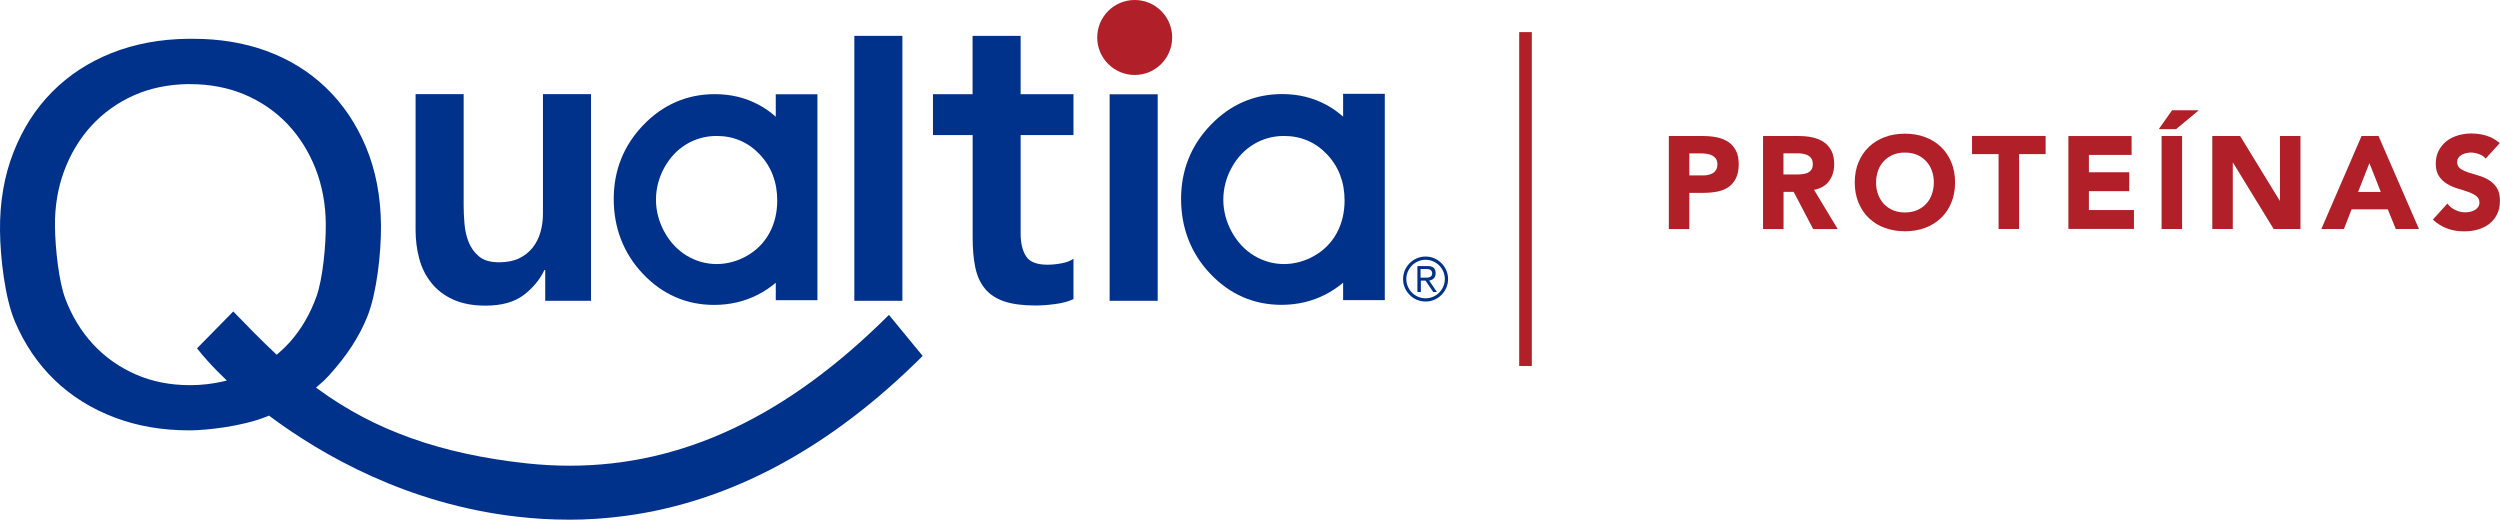 <svg xmlns="http://www.w3.org/2000/svg" id="Layer_2" data-name="Layer 2" viewBox="0 0 340.18 70.71"><defs><style>      .cls-1 {        fill: #b12028;      }      .cls-1, .cls-2 {        stroke-width: 0px;      }      .cls-2 {        fill: #00328b;      }    </style></defs><g id="Capa_1" data-name="Capa 1"><g><g><path class="cls-2" d="M190.92,37.97c0-.42.08-.82.24-1.19.16-.37.38-.69.66-.97s.6-.5.97-.66c.37-.16.77-.24,1.19-.24s.82.08,1.19.24c.37.16.69.38.97.66.28.28.5.6.66.97.16.37.24.77.24,1.19s-.08.82-.24,1.19c-.16.37-.38.69-.66.97s-.6.5-.97.66c-.37.16-.77.24-1.19.24s-.82-.08-1.19-.24c-.37-.16-.69-.38-.97-.66-.28-.28-.5-.6-.66-.97s-.24-.77-.24-1.19ZM191.36,37.97c0,.36.07.7.21,1.02s.32.59.56.83.51.42.83.56.66.21,1.02.21.7-.07,1.02-.21.6-.32.83-.56.42-.51.56-.83.21-.66.21-1.02-.07-.7-.21-1.02-.32-.6-.56-.83-.51-.42-.83-.56c-.32-.14-.66-.21-1.02-.21s-.7.07-1.02.21c-.32.14-.6.32-.83.56s-.42.51-.56.83-.21.66-.21,1.02ZM193.31,39.73h-.44v-3.53h1.36c.4,0,.69.08.86.25s.26.41.26.73c0,.17-.02.3-.07.42-.05.12-.11.21-.19.29-.08.08-.18.14-.28.19-.11.05-.22.08-.34.1l1.05,1.55h-.5l-1.05-1.55h-.63v1.55ZM193.31,37.78h.57c.12,0,.24,0,.36-.01.12,0,.23-.03.32-.07s.17-.1.23-.18.09-.19.09-.34c0-.11-.02-.21-.07-.28-.05-.07-.11-.13-.18-.18s-.16-.08-.26-.09c-.1-.02-.19-.03-.28-.03h-.79v1.19Z"></path><g><path class="cls-2" d="M77.31,70.71c-2.28,0-4.6-.13-6.91-.4-14.94-1.7-26.56-8.37-33.67-13.66l-.13-.1-.25.11c-3.48,1.41-8.26,1.86-10.3,1.9h-.32c-3.64,0-7.04-.58-10.1-1.74-3.15-1.18-5.9-2.9-8.19-5.1-2.29-2.2-4.11-4.89-5.42-7.99C.68,40.57.04,35.12,0,31.4c-.04-3.9.58-7.5,1.84-10.69,1.25-3.19,3.02-5.96,5.27-8.22,2.24-2.26,4.97-4.04,8.09-5.28,3.13-1.24,6.62-1.89,10.38-1.93.26,0,.51,0,.76,0,3.52,0,6.81.54,9.77,1.6,3.17,1.14,5.94,2.84,8.25,5.06,2.31,2.22,4.14,4.94,5.45,8.09,1.31,3.15,2,6.73,2.03,10.62.04,3.79-.59,9.26-1.84,12.39-1.13,2.82-2.82,5.4-5.31,8.13-.37.41-.85.86-1.42,1.34l-.27.23.29.21c7.68,5.62,16.69,8.83,28.37,10.1,1.96.21,3.94.32,5.86.32,15.38,0,29.59-6.71,43.44-20.52l4.59,5.58c-12.52,12.51-26.11,19.83-40.39,21.76-2.58.35-5.21.53-7.83.53h0ZM25.7,11.44c-2.76.03-5.29.55-7.52,1.55-2.23,1-4.16,2.4-5.76,4.14-1.59,1.75-2.83,3.81-3.69,6.13-.86,2.31-1.28,4.84-1.25,7.49.03,3.05.53,7.54,1.39,9.85.9,2.4,2.18,4.5,3.8,6.25,1.62,1.75,3.59,3.13,5.83,4.11,2.19.96,4.66,1.45,7.34,1.45h.21c1.46-.01,2.92-.19,4.32-.51l.5-.12-.37-.36c-1.48-1.42-2.75-2.81-3.69-4.02l4.93-5.02c1.88,1.95,3.75,3.86,5.73,5.72l.18.17.19-.16c.61-.53,1.12-1.02,1.55-1.5,1.59-1.77,2.83-3.9,3.69-6.31.82-2.31,1.28-6.83,1.25-9.87-.02-2.65-.49-5.17-1.39-7.47-.9-2.3-2.18-4.34-3.8-6.06-1.63-1.72-3.6-3.08-5.87-4.04-2.21-.93-4.69-1.41-7.37-1.41h-.21Z"></path><path class="cls-2" d="M80.4,40.93h-6.21v-4.19h-.11c-.62,1.31-1.56,2.44-2.83,3.41-1.27.96-3,1.44-5.17,1.44-1.74,0-3.22-.28-4.44-.84-1.22-.56-2.21-1.32-2.97-2.29-.76-.96-1.31-2.06-1.63-3.3-.33-1.23-.49-2.52-.49-3.87V12.81h6.54v15.2c0,.73.04,1.53.11,2.42.07.89.26,1.73.57,2.51.31.78.78,1.43,1.42,1.96.63.53,1.53.79,2.7.79,1.09,0,2.01-.18,2.75-.54.74-.36,1.36-.85,1.85-1.47.49-.62.84-1.33,1.06-2.12.22-.8.33-1.63.33-2.51V12.81h6.54v28.12Z"></path><path class="cls-2" d="M116.25,4.88h6.54v36.05h-6.54V4.88Z"></path><path class="cls-2" d="M126.95,18.38v-5.56h5.39v-7.94h6.54v7.94h7.19v5.56h-7.19v13.4c0,1.31.25,2.34.74,3.1.49.76,1.46,1.14,2.91,1.14.58,0,1.22-.06,1.91-.19.69-.13,1.23-.33,1.63-.63v5.5c-.69.33-1.54.55-2.53.68-1,.13-1.88.19-2.64.19-1.74,0-3.17-.19-4.28-.57-1.11-.38-1.98-.96-2.61-1.74-.64-.78-1.07-1.75-1.31-2.91-.24-1.16-.35-2.51-.35-4.03v-13.94h-5.39Z"></path><path class="cls-2" d="M150.99,12.83h6.54v28.1h-6.54V12.83Z"></path><circle class="cls-1" cx="154.4" cy="5.1" r="5.1"></circle><path class="cls-2" d="M105.56,12.83v3.05c-.72-.64-1.49-1.18-2.3-1.61-1.79-.97-3.8-1.46-5.99-1.46-3.78,0-7.06,1.42-9.74,4.21-2.67,2.78-4.02,6.16-4.02,10.07s1.34,7.4,3.98,10.18c2.66,2.8,5.92,4.22,9.69,4.22,2.12,0,4.1-.46,5.9-1.37.87-.44,1.7-.99,2.48-1.64v2.37h5.67V12.83h-5.67ZM105.76,27.27c0,1.65-.36,3.15-1.07,4.45-.7,1.28-1.71,2.32-3.02,3.07-2.6,1.51-5.69,1.53-8.22,0-1.26-.76-2.28-1.85-3.04-3.23-.76-1.39-1.15-2.87-1.15-4.38s.38-3.01,1.14-4.38c.75-1.36,1.76-2.43,3.01-3.18,1.25-.75,2.63-1.12,4.11-1.12,2.3,0,4.27.84,5.84,2.49,1.59,1.67,2.4,3.78,2.4,6.29Z"></path><path class="cls-2" d="M182.76,12.76v3.11c-.72-.64-1.49-1.18-2.3-1.61-1.79-.97-3.8-1.46-5.99-1.46-3.78,0-7.06,1.42-9.74,4.21-2.67,2.78-4.02,6.16-4.02,10.07s1.34,7.4,3.98,10.18c2.66,2.8,5.92,4.22,9.69,4.22,2.12,0,4.1-.46,5.9-1.37.87-.44,1.7-.99,2.48-1.64v2.37h5.67V12.76h-5.67ZM182.96,27.27c0,1.65-.36,3.15-1.07,4.45-.7,1.28-1.71,2.32-3.02,3.07-2.6,1.51-5.69,1.53-8.22,0-1.26-.76-2.28-1.85-3.04-3.23-.76-1.39-1.15-2.87-1.15-4.38s.38-3.01,1.14-4.38c.75-1.36,1.76-2.43,3.01-3.18,1.25-.75,2.63-1.12,4.11-1.12,2.3,0,4.27.84,5.84,2.49,1.59,1.67,2.4,3.78,2.4,6.29Z"></path></g></g><rect class="cls-1" x="206.72" y="4.37" width="1.72" height="45.43"></rect><g><path class="cls-1" d="M227.08,18.51h4.7c.66,0,1.28.06,1.86.18.58.12,1.09.33,1.53.62.44.29.78.69,1.04,1.18.26.5.38,1.12.38,1.87s-.12,1.36-.36,1.86c-.24.5-.57.9-.98,1.2-.42.3-.91.51-1.48.63-.57.12-1.19.19-1.86.19h-2.04v4.93h-2.79v-12.65ZM229.86,23.87h1.86c.25,0,.49-.02.72-.07.23-.05.44-.13.63-.24s.33-.27.45-.46c.11-.2.17-.44.17-.74,0-.32-.07-.58-.22-.78-.15-.2-.34-.35-.57-.46s-.49-.18-.78-.21c-.29-.03-.56-.04-.82-.04h-1.43v3Z"></path><path class="cls-1" d="M239.91,18.51h4.9c.64,0,1.25.06,1.83.19s1.08.33,1.52.63.78.69,1.04,1.18c.26.49.38,1.11.38,1.85,0,.89-.23,1.65-.7,2.28-.46.63-1.14,1.02-2.04,1.19l3.22,5.34h-3.34l-2.65-5.06h-1.38v5.06h-2.79v-12.65ZM242.7,23.74h1.64c.25,0,.51,0,.79-.03s.53-.07.76-.16c.23-.09.41-.23.56-.42.15-.19.22-.46.22-.8,0-.32-.07-.58-.2-.77-.13-.19-.3-.34-.5-.44-.2-.1-.43-.17-.7-.21-.26-.04-.52-.05-.77-.05h-1.82v2.88Z"></path><path class="cls-1" d="M252.38,24.83c0-1.01.17-1.93.51-2.75.34-.82.81-1.52,1.42-2.1s1.33-1.02,2.16-1.33c.83-.31,1.75-.46,2.74-.46s1.9.15,2.73.46c.83.31,1.55.75,2.16,1.33.61.58,1.08,1.28,1.42,2.1.34.82.51,1.74.51,2.75s-.17,1.93-.51,2.75c-.34.82-.81,1.52-1.42,2.1-.61.58-1.33,1.02-2.16,1.33s-1.75.46-2.73.46-1.9-.16-2.74-.46-1.55-.75-2.16-1.33-1.08-1.28-1.42-2.1-.51-1.74-.51-2.75ZM255.28,24.83c0,.6.09,1.14.28,1.64.18.49.45.92.79,1.29.35.36.76.65,1.24.85.48.2,1.02.3,1.62.3s1.13-.1,1.62-.3c.48-.2.9-.49,1.24-.85.35-.36.61-.79.79-1.29.18-.5.28-1.04.28-1.64s-.09-1.13-.28-1.63c-.18-.5-.45-.93-.79-1.29-.35-.36-.76-.65-1.24-.85-.48-.2-1.02-.3-1.62-.3s-1.14.1-1.62.3c-.48.2-.9.49-1.24.85-.35.36-.61.79-.79,1.29-.18.5-.28,1.04-.28,1.63Z"></path><path class="cls-1" d="M271.95,20.97h-3.61v-2.47h10.01v2.47h-3.61v10.19h-2.79v-10.19Z"></path><path class="cls-1" d="M281.45,18.51h8.6v2.57h-5.81v2.36h5.49v2.57h-5.49v2.57h6.13v2.57h-8.92v-12.65Z"></path><path class="cls-1" d="M295.55,15h3.65l-3.09,2.57h-2.36l1.81-2.57ZM294.13,18.51h2.79v12.65h-2.79v-12.65Z"></path><path class="cls-1" d="M301.03,18.51h3.79l5.38,8.79h.04v-8.79h2.79v12.65h-3.65l-5.52-9.01h-.04v9.01h-2.79v-12.65Z"></path><path class="cls-1" d="M321.34,18.51h2.31l5.5,12.65h-3.15l-1.09-2.68h-4.92l-1.05,2.68h-3.07l5.47-12.65ZM322.41,22.19l-1.54,3.93h3.09l-1.55-3.93Z"></path><path class="cls-1" d="M338.24,21.6c-.23-.29-.53-.5-.92-.63-.39-.14-.75-.21-1.1-.21-.2,0-.41.02-.62.07-.21.05-.42.12-.61.22-.19.1-.35.24-.46.4-.12.17-.18.37-.18.61,0,.38.14.67.43.88.29.2.65.38,1.08.52.43.14.9.29,1.4.43.5.14.97.35,1.4.61.44.26.8.61,1.08,1.05.29.44.43,1.03.43,1.77s-.13,1.32-.39,1.84c-.26.52-.62.96-1.06,1.3-.45.35-.96.6-1.55.77s-1.21.25-1.87.25c-.82,0-1.58-.12-2.29-.38s-1.36-.66-1.97-1.22l1.98-2.18c.29.38.65.68,1.08.88.43.21.88.31,1.35.31.23,0,.46-.03.69-.08s.44-.13.62-.24c.19-.11.33-.24.45-.41.11-.17.17-.36.17-.59,0-.38-.15-.68-.44-.9-.29-.22-.66-.41-1.1-.56-.44-.16-.92-.31-1.43-.46-.51-.16-.99-.36-1.43-.63-.44-.26-.81-.61-1.1-1.04-.29-.43-.44-1-.44-1.7s.13-1.27.4-1.79c.27-.51.63-.94,1.07-1.29.45-.35.96-.6,1.55-.78.58-.17,1.19-.26,1.8-.26.71,0,1.41.1,2.07.3.67.2,1.27.54,1.81,1.02l-1.91,2.09Z"></path></g></g></g></svg>